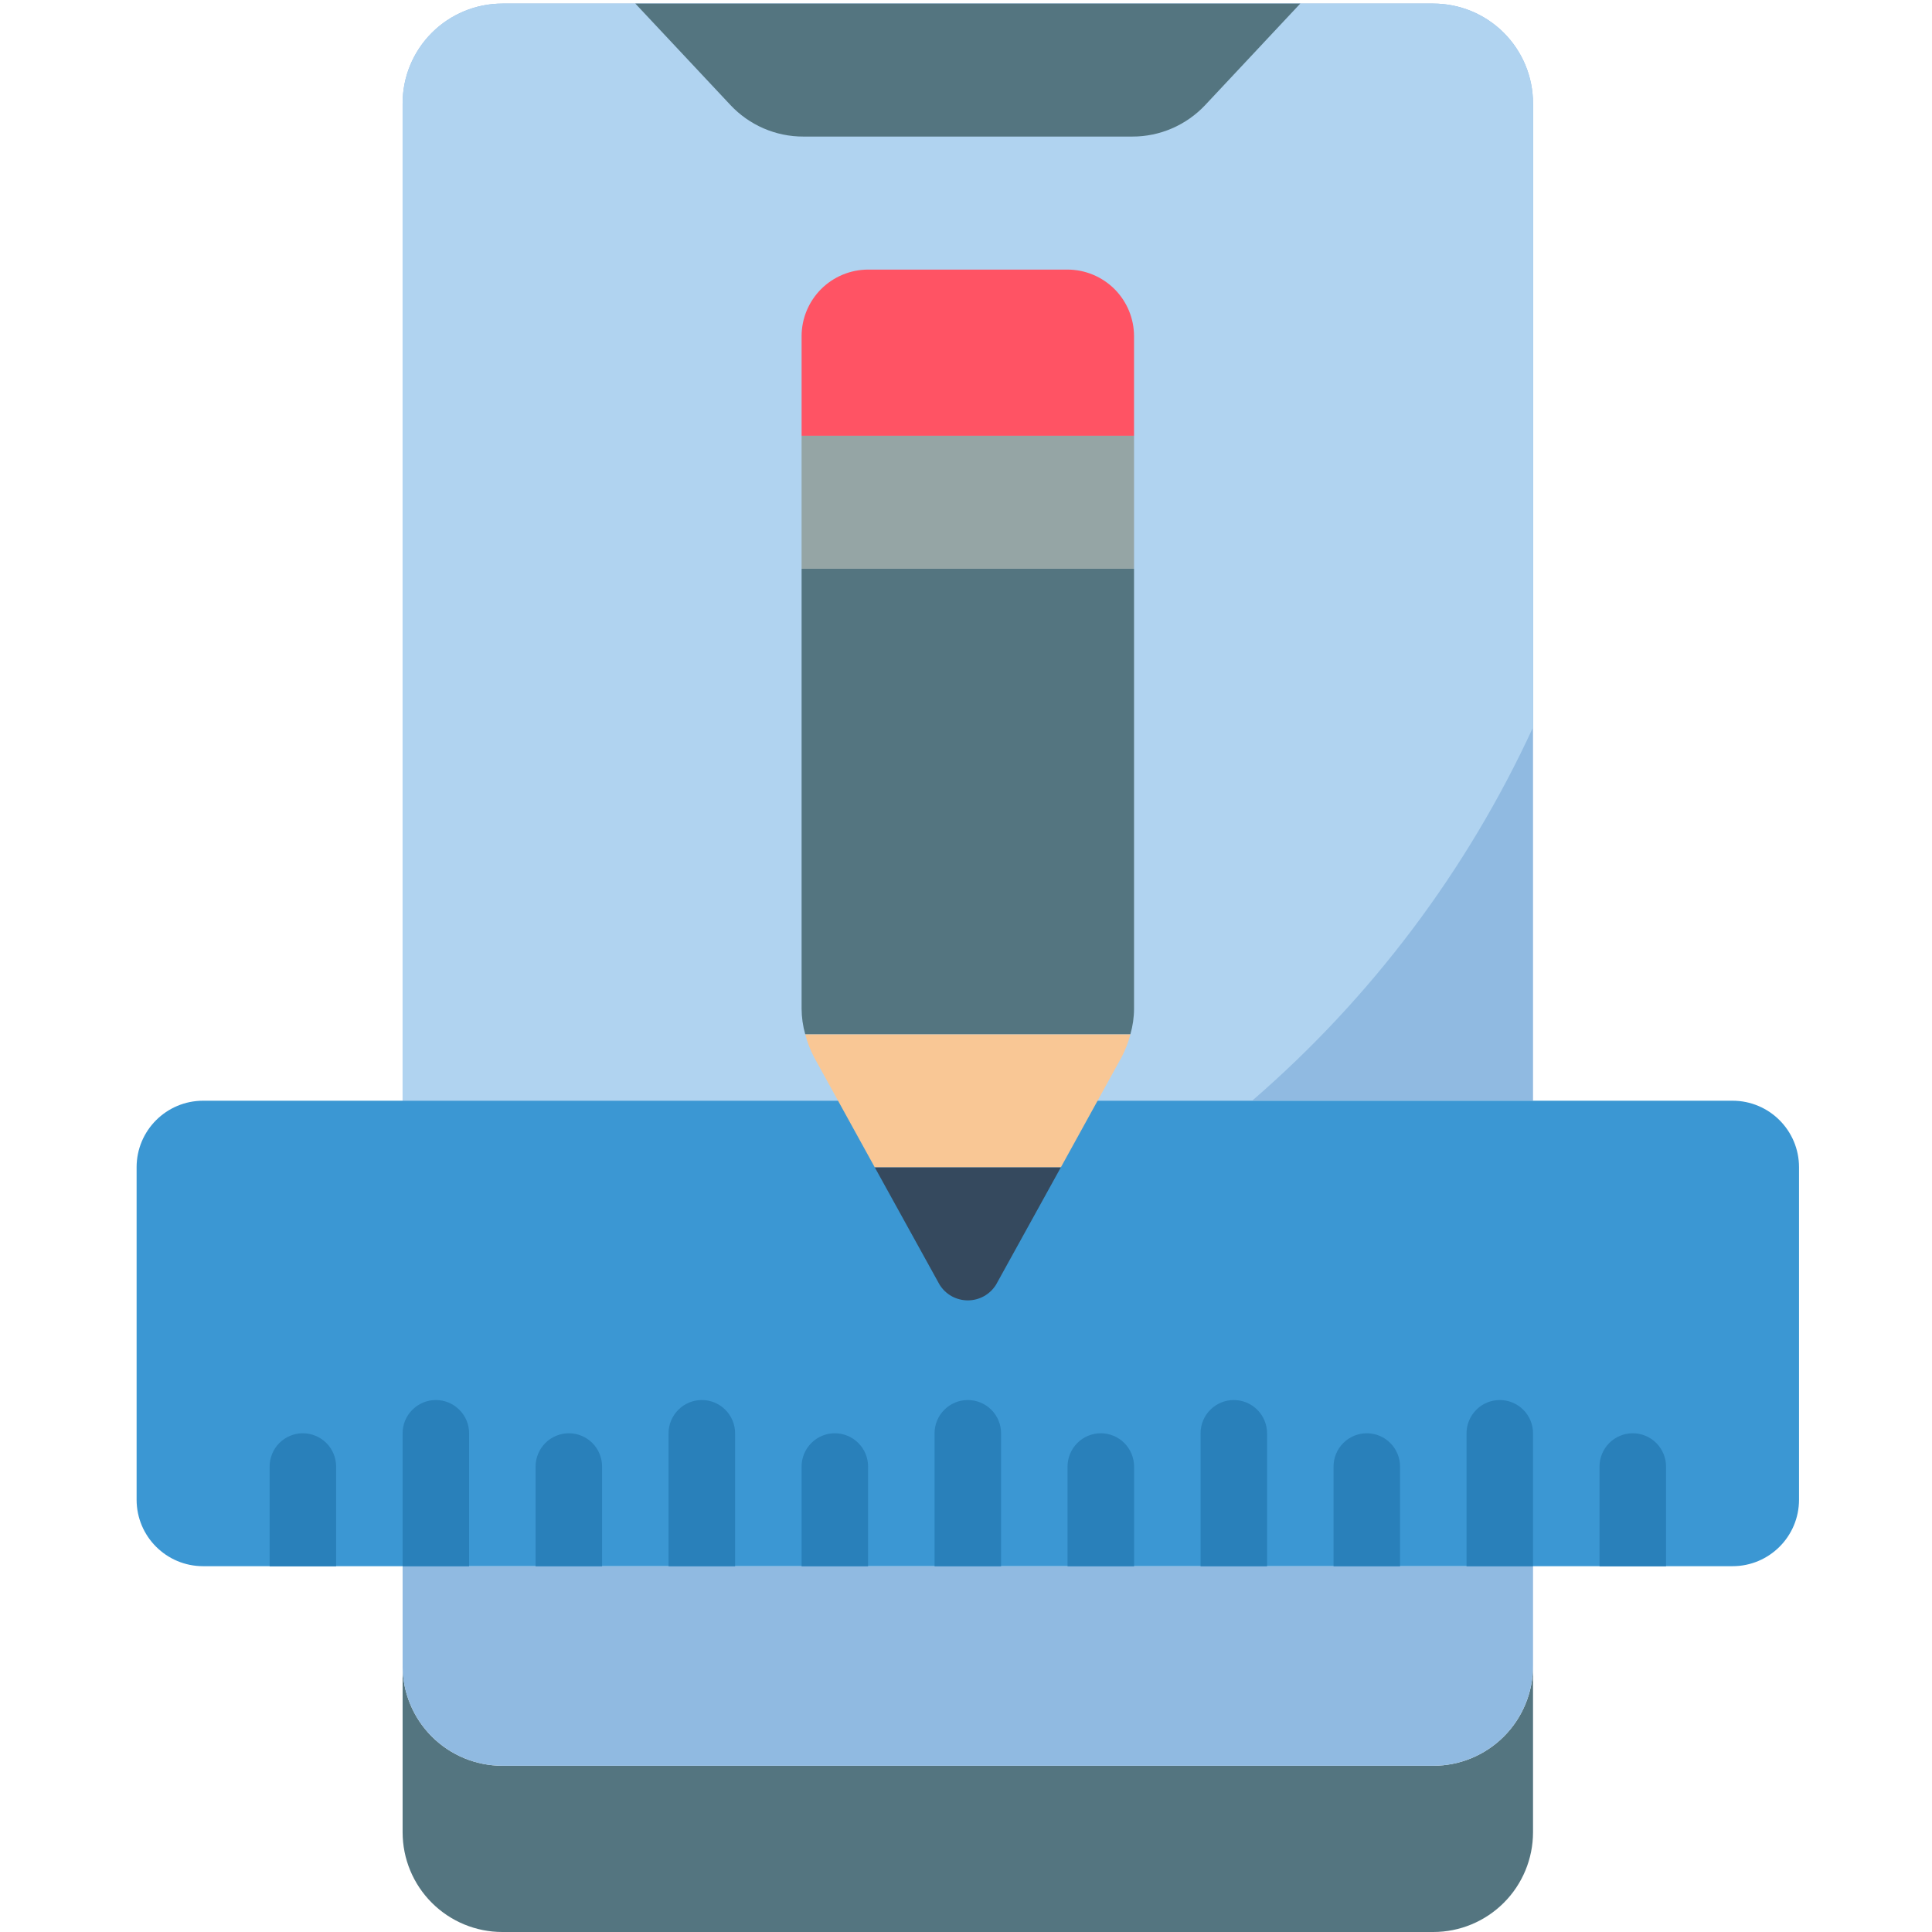 <?xml version="1.0" encoding="UTF-8"?> <svg xmlns="http://www.w3.org/2000/svg" width="41" height="41" viewBox="0 0 41 41" fill="none"><g clip-path="url(#clip0_1630_8837)"><path d="M32.533 2.193V23.36H8.544V2.193C8.544 1.631 8.767 1.093 9.164 0.696C9.561 0.299 10.099 0.076 10.661 0.076L30.417 0.076C30.978 0.076 31.516 0.299 31.913 0.696C32.31 1.093 32.533 1.631 32.533 2.193Z" fill="#90BAE1"></path><path d="M32.533 2.193V15.436C31.134 18.473 29.101 21.174 26.571 23.36H8.544V2.193C8.544 1.631 8.767 1.093 9.164 0.696C9.561 0.299 10.099 0.076 10.661 0.076L30.417 0.076C30.978 0.076 31.516 0.299 31.913 0.696C32.31 1.093 32.533 1.631 32.533 2.193Z" fill="#B0D3F0"></path><path d="M32.533 35.355V38.883C32.533 39.445 32.31 39.983 31.913 40.38C31.516 40.777 30.978 41 30.417 41H10.661C10.099 41 9.561 40.777 9.164 40.38C8.767 39.983 8.544 39.445 8.544 38.883V35.355C8.544 35.917 8.767 36.455 9.164 36.852C9.561 37.249 10.099 37.472 10.661 37.472H30.417C30.978 37.472 31.516 37.249 31.913 36.852C32.31 36.455 32.533 35.917 32.533 35.355Z" fill="#547580"></path><path d="M32.533 33.238V35.355C32.533 35.916 32.31 36.455 31.913 36.852C31.516 37.249 30.978 37.472 30.417 37.472H10.661C10.099 37.472 9.561 37.249 9.164 36.852C8.767 36.455 8.544 35.916 8.544 35.355V33.238H32.533Z" fill="#90BAE1"></path><path d="M27.594 0.076L25.576 2.23C25.378 2.441 25.138 2.609 24.873 2.724C24.607 2.839 24.321 2.899 24.031 2.898H17.046C16.756 2.899 16.47 2.839 16.204 2.724C15.939 2.609 15.7 2.441 15.502 2.23L13.483 0.076H27.594Z" fill="#547580"></path><path d="M36.767 23.359H4.311C3.531 23.359 2.899 23.991 2.899 24.77V31.826C2.899 32.606 3.531 33.237 4.311 33.237H36.767C37.546 33.237 38.178 32.606 38.178 31.826V24.77C38.178 23.991 37.546 23.359 36.767 23.359Z" fill="#3B97D3"></path><path d="M21.244 30.416V33.239H19.833V30.416C19.833 30.229 19.907 30.05 20.04 29.918C20.172 29.785 20.352 29.711 20.539 29.711C20.726 29.711 20.905 29.785 21.038 29.918C21.17 30.05 21.244 30.229 21.244 30.416ZM18.422 31.122V33.239H17.011V31.122C17.011 30.935 17.085 30.756 17.218 30.623C17.35 30.491 17.529 30.416 17.716 30.416C17.904 30.416 18.083 30.491 18.215 30.623C18.348 30.756 18.422 30.935 18.422 31.122ZM15.6 30.416V33.239H14.188V30.416C14.188 30.229 14.263 30.05 14.395 29.918C14.527 29.785 14.707 29.711 14.894 29.711C15.081 29.711 15.261 29.785 15.393 29.918C15.525 30.05 15.6 30.229 15.6 30.416ZM12.777 31.122V33.239H11.366V31.122C11.366 30.935 11.441 30.756 11.573 30.623C11.705 30.491 11.885 30.416 12.072 30.416C12.259 30.416 12.438 30.491 12.571 30.623C12.703 30.756 12.777 30.935 12.777 31.122ZM9.955 30.416V33.239H8.544V30.416C8.544 30.229 8.618 30.05 8.751 29.918C8.883 29.785 9.062 29.711 9.25 29.711C9.437 29.711 9.616 29.785 9.748 29.918C9.881 30.05 9.955 30.229 9.955 30.416ZM7.133 31.122V33.239H5.722V31.122C5.722 30.935 5.796 30.756 5.928 30.623C6.061 30.491 6.24 30.416 6.427 30.416C6.614 30.416 6.794 30.491 6.926 30.623C7.058 30.756 7.133 30.935 7.133 31.122ZM35.356 31.122V33.239H33.944V31.122C33.944 30.935 34.019 30.756 34.151 30.623C34.283 30.491 34.463 30.416 34.65 30.416C34.837 30.416 35.017 30.491 35.149 30.623C35.281 30.756 35.356 30.935 35.356 31.122ZM32.533 30.416V33.239H31.122V30.416C31.122 30.229 31.197 30.05 31.329 29.918C31.461 29.785 31.641 29.711 31.828 29.711C32.015 29.711 32.194 29.785 32.327 29.918C32.459 30.05 32.533 30.229 32.533 30.416ZM29.711 31.122V33.239H28.3V31.122C28.3 30.935 28.374 30.756 28.507 30.623C28.639 30.491 28.818 30.416 29.006 30.416C29.193 30.416 29.372 30.491 29.504 30.623C29.637 30.756 29.711 30.935 29.711 31.122ZM26.889 30.416V33.239H25.478V30.416C25.478 30.229 25.552 30.05 25.684 29.918C25.817 29.785 25.996 29.711 26.183 29.711C26.37 29.711 26.55 29.785 26.682 29.918C26.814 30.05 26.889 30.229 26.889 30.416ZM24.067 31.122V33.239H22.655V31.122C22.655 30.935 22.73 30.756 22.862 30.623C22.994 30.491 23.174 30.416 23.361 30.416C23.548 30.416 23.727 30.491 23.86 30.623C23.992 30.756 24.067 30.935 24.067 31.122Z" fill="#2980BA"></path><path d="M22.514 24.771L21.138 27.262C21.075 27.364 20.987 27.448 20.882 27.507C20.777 27.565 20.659 27.596 20.539 27.596C20.419 27.596 20.3 27.565 20.195 27.507C20.09 27.448 20.002 27.364 19.939 27.262L18.563 24.771H22.514Z" fill="#35495E"></path><path d="M23.989 21.949C23.946 22.115 23.884 22.276 23.805 22.429L22.514 24.771H18.563L17.272 22.429C17.193 22.276 17.132 22.115 17.088 21.949H23.989Z" fill="#F9C795"></path><path d="M24.066 7.132V9.249H17.011V7.132C17.012 6.758 17.161 6.4 17.425 6.135C17.69 5.871 18.048 5.722 18.422 5.721H22.655C23.029 5.722 23.387 5.871 23.652 6.135C23.916 6.4 24.065 6.758 24.066 7.132Z" fill="#FF5364"></path><path d="M17.011 9.248H24.066V12.07H17.011V9.248Z" fill="#95A5A5"></path><path d="M24.066 12.07V21.405C24.066 21.588 24.039 21.772 23.989 21.948H17.088C17.038 21.772 17.012 21.589 17.011 21.405V12.07H24.066Z" fill="#547580"></path></g><defs><clipPath id="clip0_1630_8837"><rect width="40.923" height="40.923" fill="white" transform="translate(0.077 0.076)"></rect></clipPath></defs></svg> 